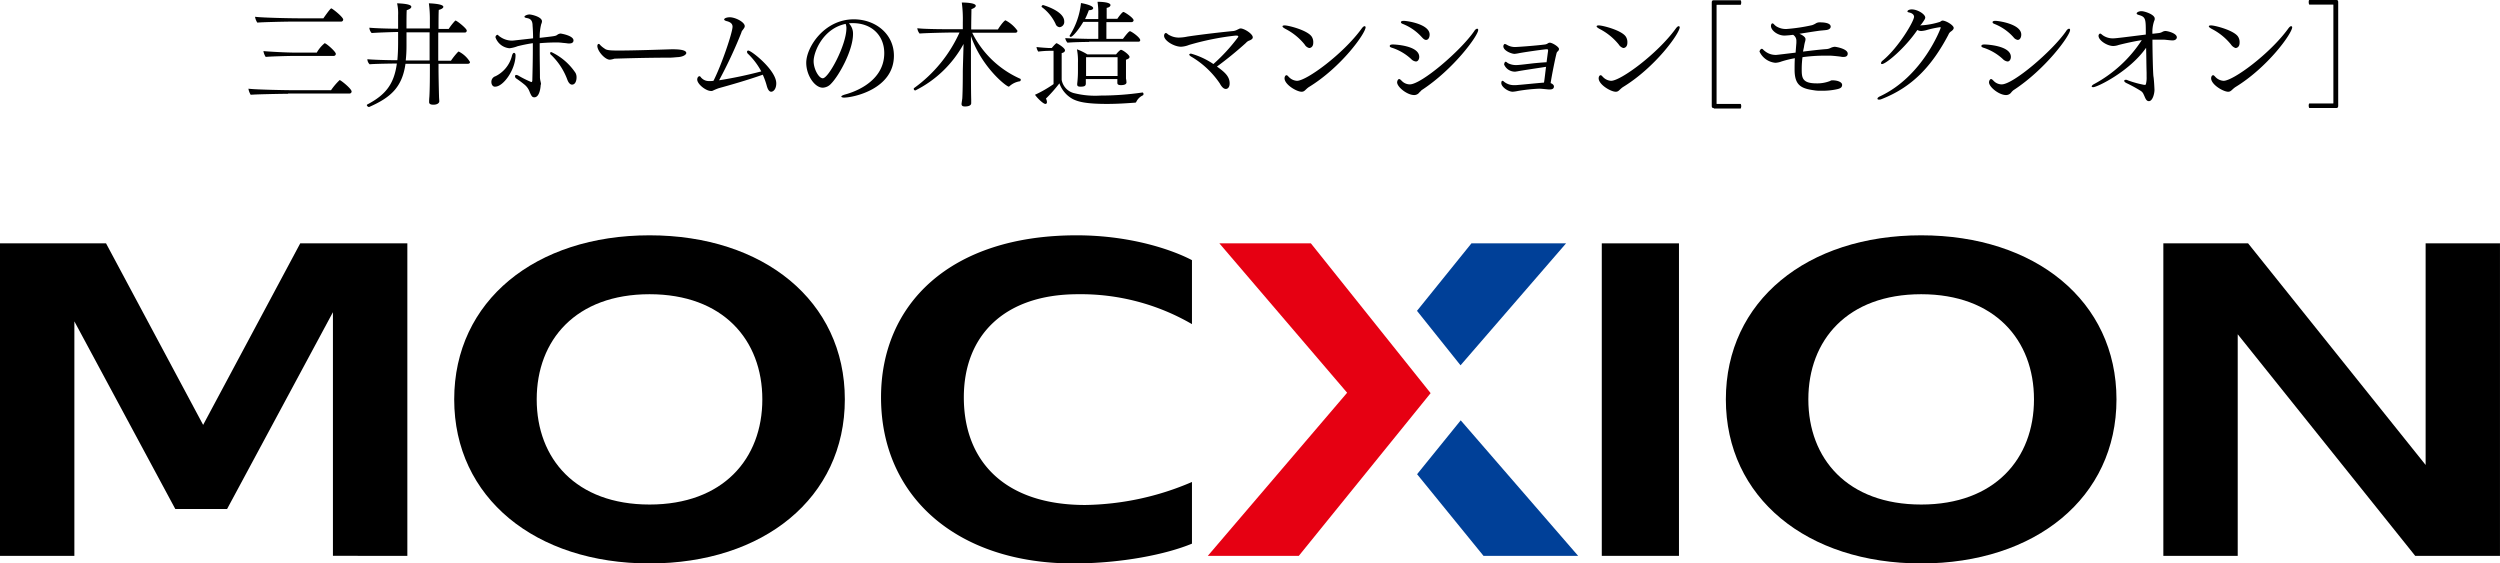 <svg xmlns="http://www.w3.org/2000/svg" xmlns:xlink="http://www.w3.org/1999/xlink" width="453.543" height="102.218" viewBox="0 0 453.543 102.218">
  <defs>
    <clipPath id="clip-path">
      <rect id="長方形_6" data-name="長方形 6" width="453.543" height="59.528" transform="translate(0 0)" fill="none"/>
    </clipPath>
  </defs>
  <g id="グループ_20" data-name="グループ 20" transform="translate(-180.228 -1657)">
    <g id="mocxion_logo" transform="translate(-1553 -4141)">
      <path id="パス_19" data-name="パス 19" d="M64.894,17.114c-.968,0-5.994.092-6.777.184a2.906,2.906,0,0,1-.415-1.106c1.383.184,7.146.277,8.345.277h6.639a11.486,11.486,0,0,1,1.568-1.844c.184,0,2.167,1.568,2.167,2.075a.377.377,0,0,1-.415.369H64.894ZM65.54,4.02c-.968,0-5.394.092-6.224.184a2.691,2.691,0,0,1-.415-1.06c1.383.184,6.547.277,7.746.277H71.3c.968-1.383,1.337-1.8,1.429-1.8.184,0,2.167,1.568,2.167,2.029a.377.377,0,0,1-.415.369Zm.553,6.224c-.968,0-4.426.092-5.256.184a2.691,2.691,0,0,1-.415-1.06c.83.092,4.15.277,5.809.277H70.1a6.082,6.082,0,0,1,1.429-1.706c.277,0,2.029,1.521,2.029,1.936a.377.377,0,0,1-.415.369Z" transform="translate(1720.595 5797.899)"/>
      <path id="パス_20" data-name="パス 20" d="M93.618,11.612v1.014c0,1.014.046,3.227.092,4.933,0,.184.046.645.046.876s-.277.6-1.06.6c-.323,0-.784-.046-.784-.461a9.553,9.553,0,0,1,.046-.968c.092-1.568.092-4.011.092-4.979V11.612H87.625c-.6,4.288-2.72,6.132-6.593,7.838h-.046c-.138,0-.369-.184-.369-.323,0-.046,0-.092.092-.138,3.227-1.706,4.841-3.6,5.348-7.423-.784,0-4.011.046-4.933.138a1.326,1.326,0,0,1-.415-.922c.83.092,3.55.184,5.44.184.092-.968.138-2.029.138-3.227V5.849h-.323c-.277,0-3.412.092-4.472.184a1.558,1.558,0,0,1-.415-.876V5.065c.876.092,3.412.184,5.21.184V2.806A8.056,8.056,0,0,0,86.1.639c2.444.092,2.582.461,2.582.645s-.231.415-.83.6c-.046.645-.046,2.029-.046,3.32h4.242V3.774A20.462,20.462,0,0,0,91.866.639c1.06.046,2.628.184,2.628.645,0,.184-.277.415-.83.553-.046.738-.046,2.029-.046,3.458h1.844a10.267,10.267,0,0,1,1.2-1.521h.046c.231,0,2.029,1.429,2.029,1.8a.338.338,0,0,1-.369.369h-4.8v5.118h2.305a12.056,12.056,0,0,1,1.291-1.614.169.169,0,0,1,.138-.046,5.014,5.014,0,0,1,2.028,1.89c0,.184-.138.323-.414.323ZM92.051,5.9H87.809V8.339a24.08,24.08,0,0,1-.138,2.674H92V5.9Z" transform="translate(1719.165 5797.96)"/>
      <path id="パス_21" data-name="パス 21" d="M104.712,15.067a1.055,1.055,0,0,1,.738-1.06,5.635,5.635,0,0,0,2.951-3.55c.046-.231.184-.692.414-.692.139,0,.277.138.277.415,0,2.628-2.213,5.717-3.689,5.717C104.989,15.943,104.712,15.528,104.712,15.067Zm8.945.461c0,.277-.139,2.3-1.153,2.3-.368,0-.507-.184-.83-.922a3.04,3.04,0,0,0-1.014-1.429c-.507-.415-1.014-.784-1.429-1.06a.487.487,0,0,1-.231-.415.218.218,0,0,1,.231-.231,1.17,1.17,0,0,1,.323.092,19.407,19.407,0,0,0,2.4,1.2c.139,0,.185-.184.185-.323.046-1.752.092-3.688.092-5.533v-1.2c-.968.138-2.028.369-2.766.553a5.706,5.706,0,0,1-1.476.369,2.966,2.966,0,0,1-2.535-1.983.456.456,0,0,1,.368-.461c.092,0,.185.184.415.323a3.777,3.777,0,0,0,2.259.738c.092,0,.092,0,3.78-.415,0-.922-.046-1.752-.092-2.3,0-1.06-.507-1.291-1.06-1.383-.277-.046-.415-.138-.415-.231,0-.184.507-.415.923-.415.323,0,2.259.415,2.259,1.245a1.341,1.341,0,0,1-.138.507,9.369,9.369,0,0,0-.277,2.49c2.812-.323,2.812-.323,3.135-.507a1.158,1.158,0,0,1,.645-.277c.092,0,2.351.369,2.351,1.245,0,.092,0,.553-.738.553a2.067,2.067,0,0,1-.553-.046c-.138,0-.323-.046-.553-.046a8.978,8.978,0,0,0-1.152-.092c-.969,0-2.029.046-3.135.138v1.43c0,1.706.046,3.366.046,4.841a4.584,4.584,0,0,0,.139.784,2,2,0,0,0,.046.23v.231Zm4.841-.876a11.918,11.918,0,0,0-2.9-4.472.478.478,0,0,1-.231-.369c0-.138.092-.184.231-.184a10.784,10.784,0,0,1,4.379,3.781,1.683,1.683,0,0,1,.185.83c0,.507-.185,1.291-.83,1.291-.19,0-.558-.139-.832-.877Z" transform="translate(1717.662 5797.825)"/>
      <path id="パス_22" data-name="パス 22" d="M139.74,10.9c-.139,0-.876.092-1.383.092-4.934,0-10.005.184-10.051.184a3.419,3.419,0,0,1-.83.184c-.876,0-2.26-1.568-2.26-2.49,0-.184.093-.369.231-.369a.253.253,0,0,1,.231.138,4.141,4.141,0,0,0,.83.692c.369.323,1.014.369,2.628.369,2.813,0,8.022-.184,9.59-.231,1.014,0,2.628.046,2.628.692C141.308,10.49,140.709,10.858,139.74,10.9Z" transform="translate(1716.382 5797.469)"/>
      <path id="パス_23" data-name="パス 23" d="M152.519,6.2a82.575,82.575,0,0,1-4.012,8.575,77.377,77.377,0,0,0,7.654-1.614,12.791,12.791,0,0,0-2.4-3.181.477.477,0,0,1-.184-.369.217.217,0,0,1,.23-.231c.554,0,5.072,3.55,5.072,5.948,0,1.014-.507,1.521-.923,1.521-.461,0-.692-.692-.784-1.014a13.673,13.673,0,0,0-.738-2.075c-2.858,1.014-6.132,1.936-7.976,2.444a10.172,10.172,0,0,0-1.106.461.683.683,0,0,1-.323.046c-.923,0-2.489-1.245-2.489-2.075,0-.323.184-.6.414-.6.185,0,.231.231.415.369a1.818,1.818,0,0,0,1.337.507h.184a2.846,2.846,0,0,0,.6-.046c1.475-2.9,3.458-8.76,3.458-9.82,0-.6-.507-.876-1.106-1.014-.278-.092-.415-.184-.415-.277,0-.277.6-.415,1.014-.415,1.014,0,2.72.876,2.72,1.614a.61.61,0,0,1-.139.369c-.092.184-.323.415-.414.6Z" transform="translate(1715.176 5797.792)"/>
      <path id="パス_24" data-name="パス 24" d="M174.121,6.411c0,2.951-2.536,7.561-4.011,9.037a2.119,2.119,0,0,1-1.476.692c-1.475,0-3-2.259-3-4.518,0-2.812,3.273-7.884,8.622-7.884,3.964,0,7.284,2.674,7.284,6.593,0,6.086-7.423,7.607-9.037,7.607-.323,0-.507-.092-.507-.184s.185-.231.645-.369c.507-.138,7.146-1.8,7.146-7.515,0-3.181-2.259-5.44-5.717-5.44h-.046a3.049,3.049,0,0,0-.646.046,2.633,2.633,0,0,1,.743,1.935Zm-7.146,4.933c0,1.383.923,3.089,1.66,3.089,1.06,0,4.288-6.04,4.288-9.083a2.16,2.16,0,0,0-.138-.784c-4.1.834-5.81,5.073-5.81,6.779Z" transform="translate(1713.859 5797.767)"/>
      <path id="パス_25" data-name="パス 25" d="M195.245,17.873c.092-1.614.092-4.38.092-4.933,0-.231.092-3.273.139-4.933a20.285,20.285,0,0,1-8.76,8.437.3.3,0,0,1-.278-.277.184.184,0,0,1,.093-.184,25.164,25.164,0,0,0,8.207-10.051h-1.383c-.784,0-4.934.092-5.856.184a1.783,1.783,0,0,1-.414-.968c1.2.184,5.579.184,6.731.184h1.522V4.088a22.819,22.819,0,0,0-.185-3.6c.553,0,2.536.046,2.536.6,0,.184-.231.415-.784.6,0,.461-.046,1.936-.046,3.688H201.7c.692-1.107,1.245-1.66,1.383-1.66a6.188,6.188,0,0,1,2.167,1.89c0,.184-.092.369-.414.369h-7.792a17.7,17.7,0,0,0,8.714,8.345c.046,0,.093.092.093.184,0,.138-.093.277-.185.277a3.588,3.588,0,0,0-1.844.876c-.046.046-.092.092-.139.092-.46,0-4.933-3.55-6.869-9.175v5.994c0,.553,0,3.781.046,5.533v.646c0,.553-.83.6-1.106.6-.323,0-.646-.046-.646-.461V18.84Z" transform="translate(1712.561 5797.969)"/>
      <path id="パス_29" data-name="パス 29" d="M213.168,9.242h-.784a17.992,17.992,0,0,0-1.89.138,1.838,1.838,0,0,1-.323-.83c.646.092,2.168.184,2.306.184h.461c.184-.231.738-.876.876-.876.092,0,1.522.83,1.522,1.291,0,.231-.185.415-.6.507V14.5a3.019,3.019,0,0,0,2.351,2.444,15.753,15.753,0,0,0,4.7.415A52.787,52.787,0,0,0,229.4,16.8c.092,0,.184.138.184.277a.353.353,0,0,1-.092.23,2.483,2.483,0,0,0-1.245,1.245.238.238,0,0,1-.184.092c-1.245.092-3.135.23-5.118.23-3.872,0-5.255-.415-6.178-.876a5.234,5.234,0,0,1-2.443-2.858,25.775,25.775,0,0,1-2.443,2.766,1.392,1.392,0,0,1,.184.645c0,.184-.092.323-.277.323-.414,0-1.521-1.106-1.89-1.66a21.429,21.429,0,0,0,3.366-1.936V9.242ZM215.2,3.894a.958.958,0,0,1-.83,1.06.849.849,0,0,1-.738-.6,7.984,7.984,0,0,0-2.489-3.043c-.046,0-.046-.046-.046-.138a.3.3,0,0,1,.277-.231S215.2,2,215.2,3.894Zm4.518,3.734c-.876,0-3.088.046-3.918.138a1.578,1.578,0,0,1-.415-.83c.461.046,3.873.138,4.426.138h1.568V3.987h-2.721c-.691,1.2-1.89,2.72-2.259,2.72a.211.211,0,0,1-.231-.184.143.143,0,0,1,.046-.092A13.551,13.551,0,0,0,218.24.575c.6.092,2.213.461,2.213.922,0,.184-.231.369-.738.369h-.046a15.484,15.484,0,0,1-.691,1.614h2.4V2.65a12.857,12.857,0,0,0-.139-2.305c.507,0,2.351.046,2.351.6,0,.184-.185.415-.692.507V3.433h1.937c.138-.231.876-1.245,1.106-1.245.184,0,1.844,1.06,1.844,1.521a.358.358,0,0,1-.369.323H222.85V7.076h3s1.014-1.383,1.245-1.383h.092c.6.277,1.8,1.2,1.8,1.614,0,.138-.092.277-.323.277h-8.945Zm6.778,7.331c0,.231-.185.507-1.014.507-.461,0-.645-.138-.645-.415V14.36H219.12v.784c0,.461-.231.6-.969.6-.414,0-.6-.092-.6-.415v-.092a19.383,19.383,0,0,0,.139-2.4V11.409a10.9,10.9,0,0,0-.185-2.444,10.234,10.234,0,0,1,1.89.922h5.21c.507-.645.83-.83.876-.83.323,0,1.568.922,1.568,1.291,0,.184-.185.369-.646.507v3.412a3.5,3.5,0,0,1,.089.692ZM224.925,10.4h-5.763v3.412h5.717V10.4Z" transform="translate(1711.097 5797.979)"/>
      <path id="パス_30" data-name="パス 30" d="M246.769,15.466c0,.738-.368,1.014-.691,1.014-.415,0-.784-.415-1.106-1.014a16.154,16.154,0,0,0-5.164-4.841c-.231-.138-.368-.277-.368-.369s.138-.184.323-.184a14.015,14.015,0,0,1,4.057,1.89,32.134,32.134,0,0,0,4.518-4.933V6.983c0-.092-.138-.184-.231-.184h-.277a49.1,49.1,0,0,0-8.437,1.7,4.5,4.5,0,0,1-1.43.323c-1.291,0-3.088-1.107-3.088-1.983,0-.369.23-.507.323-.507.184,0,.414.323.691.415a3.446,3.446,0,0,0,1.706.415,8.085,8.085,0,0,0,1.522-.184c2.766-.415,6.454-.83,8.391-1.014a2.411,2.411,0,0,0,.738-.277c.231-.092.323-.184.507-.184.645,0,2.213.968,2.213,1.614,0,.277-.277.461-.784.645a1.572,1.572,0,0,0-.461.369,66.6,66.6,0,0,1-5.255,4.288C245.894,13.438,246.769,14.221,246.769,15.466Z" transform="translate(1709.538 5797.656)"/>
      <path id="パス_31" data-name="パス 31" d="M261.8,8.375a10.8,10.8,0,0,0-3.458-2.812c-.415-.231-.554-.369-.554-.461,0-.138.139-.184.415-.184.692,0,4.288.922,4.934,2.121a1.841,1.841,0,0,1,.23,1.014c0,.876-.6.968-.737.968a1.337,1.337,0,0,1-.83-.646Zm-.554,8.576c-.876,0-3.088-1.291-3.088-2.444,0-.184.092-.553.368-.553.139,0,.231.138.461.369a2.187,2.187,0,0,0,1.429.645c1.752,0,8.391-4.887,11.711-9.451.231-.323.415-.461.554-.461a.2.2,0,0,1,.184.184c0,1.107-4.425,7.285-10.328,10.881-.644.461-.737.83-1.29.83Z" transform="translate(1708.109 5797.693)"/>
      <path id="パス_32" data-name="パス 32" d="M282.413,10.948a9.421,9.421,0,0,0-3.319-1.983,1.573,1.573,0,0,1-.369-.138.235.235,0,0,1-.184-.231c0-.277.414-.277.6-.277.277,0,4.749.184,4.749,2.259,0,.415-.231.83-.6.83a1.37,1.37,0,0,1-.877-.46Zm1.522,6.04a1.167,1.167,0,0,1-.969.507c-1.29,0-3.088-1.475-3.088-2.305,0-.277.184-.6.368-.6.139,0,.277.138.507.369a2.032,2.032,0,0,0,1.429.6c2.075,0,9.129-5.994,11.665-9.636.185-.323.415-.461.553-.461s.185.092.185.231c0,1.014-4.472,7.146-10.282,10.927A2.727,2.727,0,0,1,283.935,16.988Zm.415-10a9.159,9.159,0,0,0-3.458-2.4c-.231-.092-.323-.184-.323-.323s.185-.231.507-.231c.646,0,4.7.6,4.7,2.49,0,.507-.231.968-.645.968-.231,0-.458-.14-.781-.509Z" transform="translate(1706.813 5797.749)"/>
      <path id="パス_33" data-name="パス 33" d="M302.987,13.471c-.093,0-.231.046-.369.046a2.133,2.133,0,0,1-1.982-1.291c0-.138.092-.507.277-.507.138,0,.277.184.461.277a3.153,3.153,0,0,0,1.521.323c.461,0,1.891-.184,3.089-.323,1.476-.138,2.121-.184,2.352-.184.092-.692.185-1.429.277-2.075V9.69c0-.138-.046-.231-.139-.231H308.2c-1.244.138-3.5.461-4.8.692a6.817,6.817,0,0,1-.876.138c-.507,0-2.029-.553-2.029-1.383,0-.184.139-.415.277-.415a1.417,1.417,0,0,1,.415.184,2.849,2.849,0,0,0,1.522.369c.277,0,3.642-.231,5.348-.461a1.184,1.184,0,0,0,.553-.231.666.666,0,0,1,.323-.092c.415,0,1.66.738,1.66,1.153a.628.628,0,0,1-.277.461.7.7,0,0,0-.184.369c-.231.876-.83,3.827-1.06,5.348.368.138.6.369.6.6,0,.507-.461.553-.738.553H308.7c-.6-.046-1.244-.138-1.751-.138a31.125,31.125,0,0,0-3.827.415,6.355,6.355,0,0,1-.922.138c-.83,0-2.075-.876-2.075-1.568,0-.415.185-.415.231-.415a.424.424,0,0,1,.231.138,2.815,2.815,0,0,0,1.936.645h.277c1.245-.092,3.366-.323,5.071-.461.139-.83.231-1.844.369-2.859C306.721,12.872,303.632,13.333,302.987,13.471Z" transform="translate(1705.466 5797.484)"/>
      <path id="パス_34" data-name="パス 34" d="M322.579,8.375a10.793,10.793,0,0,0-3.458-2.812c-.414-.231-.553-.369-.553-.461,0-.138.139-.184.415-.184.691,0,4.288.922,4.933,2.121a1.834,1.834,0,0,1,.231,1.014c0,.876-.6.968-.738.968a1.467,1.467,0,0,1-.83-.646Zm-.553,8.576c-.876,0-3.089-1.291-3.089-2.444,0-.184.093-.553.369-.553.138,0,.231.138.461.369a2.187,2.187,0,0,0,1.429.645c1.752,0,8.391-4.887,11.711-9.451.231-.323.415-.461.553-.461a.2.2,0,0,1,.185.184c0,1.107-4.426,7.285-10.328,10.881C322.672,16.582,322.579,16.951,322.026,16.951Z" transform="translate(1704.315 5797.693)"/>
      <path id="パス_35" data-name="パス 35" d="M341.212,19.6c-.277,0-.368-.092-.368-.415V.464c0-.277.092-.415.368-.415H346.1a.923.923,0,0,1,.092.415,1.1,1.1,0,0,1-.092.415h-4.289c-.092,0-.092,0-.092.092v17.8c0,.092,0,.092.092.092H346.1a.924.924,0,0,1,.092.415,1.1,1.1,0,0,1-.092.415h-4.888Z" transform="translate(1702.925 5797.997)"/>
      <path id="パス_36" data-name="パス 36" d="M357.972,9.629c1.568-.184,3.043-.369,4.334-.461a1.977,1.977,0,0,0,.738-.231,2.216,2.216,0,0,1,.692-.184c.461.046,2.351.415,2.351,1.245,0,.415-.277.6-.738.6a1.726,1.726,0,0,1-.507-.046c-1.06-.138-1.8-.184-1.936-.184h-1.06a29.16,29.16,0,0,0-3.965.277,17.386,17.386,0,0,0-.139,2.121c0,1.568.046,2.628,2.674,2.628a6.37,6.37,0,0,0,2.306-.369c.185-.046.323-.184.507-.184h.092c.83,0,1.752.277,1.752.83s-.507.692-.923.784a12.253,12.253,0,0,1-2.858.277,6.543,6.543,0,0,1-1.384-.092c-2.3-.323-3.458-.922-3.458-3.735,0-.6,0-1.291.047-2.075a19,19,0,0,0-2.444.6,3.387,3.387,0,0,1-1.106.231,3.533,3.533,0,0,1-2.859-2.029c0-.138.185-.507.415-.507.185,0,.231.184.553.415a3.072,3.072,0,0,0,2.029.692c.092,0,.138,0,3.55-.415.046-.6.092-1.2.139-1.752V7.693a1.247,1.247,0,0,0-.6-1.107,15.717,15.717,0,0,1-1.568.138c-1.2,0-2.443-.922-2.443-1.752,0-.092.046-.461.277-.461.185,0,.277.231.646.507a3.28,3.28,0,0,0,1.982.507,32.433,32.433,0,0,0,4.564-.692,3.483,3.483,0,0,0,.6-.277,1.285,1.285,0,0,1,.784-.231c1.521,0,1.982.369,1.982.784,0,.231-.185.507-.738.6-.323.046-.922.092-1.337.138-1.014.138-2.443.369-3.6.553.46.184,1.106.553,1.106.968a1.634,1.634,0,0,1-.093.507,6.556,6.556,0,0,0-.184.922Z" transform="translate(1702.348 5797.73)"/>
      <path id="パス_37" data-name="パス 37" d="M380.65,4.724a13.829,13.829,0,0,0,3.6-.645c.092-.046.323-.231.414-.231h.046c.6,0,2.029.83,2.029,1.337,0,.231-.231.461-.507.645a1.24,1.24,0,0,0-.461.6c-3.042,5.763-6.592,9.5-12.125,11.664a1,1,0,0,1-.461.092c-.185,0-.277-.046-.277-.184,0-.092.138-.277.461-.415,7.791-3.642,11.019-12.356,11.019-12.448,0-.046-.046-.092-.138-.092a17.512,17.512,0,0,0-2.536.553,5.2,5.2,0,0,1-.83.138,1.461,1.461,0,0,1-.738-.184c-2.259,3.32-5.716,6.178-6.408,6.178-.138,0-.185-.046-.185-.184a.748.748,0,0,1,.323-.461c2.9-2.4,5.671-7.146,5.671-7.93,0-.415-.415-.692-.922-.784-.185-.046-.278-.092-.278-.184,0-.184.323-.369.784-.369,1.06,0,2.444.876,2.444,1.475,0,.184-.093.369-.553,1.014-.047.046-.093.138-.139.184Z" transform="translate(1700.924 5797.886)"/>
      <path id="パス_38" data-name="パス 38" d="M396.89,10.948a9.432,9.432,0,0,0-3.32-1.983,1.547,1.547,0,0,1-.368-.138.235.235,0,0,1-.185-.231c0-.277.415-.277.6-.277.277,0,4.749.184,4.749,2.259,0,.415-.231.83-.6.83a1.481,1.481,0,0,1-.876-.46Zm1.567,6.04a1.165,1.165,0,0,1-.968.507c-1.291,0-3.089-1.475-3.089-2.305,0-.277.185-.6.369-.6.138,0,.277.138.507.369a2.03,2.03,0,0,0,1.429.6c2.075,0,9.128-5.994,11.665-9.636.185-.323.414-.461.553-.461s.185.092.185.231c0,1.014-4.472,7.146-10.282,10.927a2.8,2.8,0,0,0-.369.368Zm.369-10a9.159,9.159,0,0,0-3.458-2.4c-.231-.092-.323-.184-.323-.323s.184-.231.507-.231c.645,0,4.7.6,4.7,2.49,0,.507-.231.968-.645.968a1.207,1.207,0,0,1-.781-.509Z" transform="translate(1699.669 5797.749)"/>
      <path id="パス_39" data-name="パス 39" d="M424.732,18.485c-.553,0-.691-.738-.922-1.153a1.388,1.388,0,0,0-.6-.738,26.044,26.044,0,0,0-2.536-1.383q-.415-.207-.414-.415c0-.092.092-.184.277-.184a.62.62,0,0,1,.368.092,18.161,18.161,0,0,0,3,.83c.185,0,.277-.046.277-.092a4.558,4.558,0,0,0,.139-1.383v-.738c-.046-1.475-.046-3.089-.092-4.518-3,4.288-8.853,7.146-9.591,7.146-.184,0-.277-.046-.277-.138s.139-.277.415-.415a23.713,23.713,0,0,0,8.668-7.976c-1.291.184-3.135.6-4.2.876a3.138,3.138,0,0,1-.969.184c-1.106,0-2.674-1.014-2.674-1.844a.429.429,0,0,1,.277-.415c.139,0,.323.184.507.323a3.177,3.177,0,0,0,1.844.553c.507,0,2.259-.231,5.947-.692V5.9c0-2.213-.046-2.674-1.106-3-.507-.138-.553-.231-.553-.323,0-.184.368-.415.876-.415.553,0,2.4.6,2.4,1.337a.687.687,0,0,1-.092.415,6.184,6.184,0,0,0-.323,2.351c.414-.046.83-.092,1.2-.138a1.731,1.731,0,0,0,.646-.231,1.2,1.2,0,0,1,.507-.138c.414,0,2.075.415,2.075,1.153,0,.277-.278.553-.738.553h-.093c-.414,0-1.244-.138-1.66-.138h-1.936c0,1.844.092,6.132.185,6.685.092.461.184,2.213.184,2.444C425.746,17.1,425.423,18.485,424.732,18.485Z" transform="translate(1698.338 5797.865)"/>
      <path id="パス_40" data-name="パス 40" d="M441.039,8.375a10.8,10.8,0,0,0-3.458-2.812c-.415-.231-.554-.369-.554-.461,0-.138.139-.184.415-.184.692,0,4.288.922,4.934,2.121a1.841,1.841,0,0,1,.23,1.014c0,.876-.6.968-.737.968a1.626,1.626,0,0,1-.83-.646Zm-.507,8.576c-.877,0-3.089-1.291-3.089-2.444,0-.184.092-.553.368-.553.139,0,.231.138.461.369a2.187,2.187,0,0,0,1.429.645c1.752,0,8.391-4.887,11.711-9.451.23-.323.414-.461.553-.461a.2.2,0,0,1,.184.184c0,1.107-4.425,7.285-10.327,10.881C441.177,16.582,441.039,16.951,440.532,16.951Z" transform="translate(1696.923 5797.693)"/>
      <path id="パス_41" data-name="パス 41" d="M456.445,19.595a.924.924,0,0,1-.092-.415.687.687,0,0,1,.092-.415h4.288c.093,0,.093,0,.093-.092V.922c0-.092,0-.092-.093-.092h-4.288a.924.924,0,0,1-.092-.415c0-.184,0-.323.092-.415h4.887c.277,0,.369.092.369.415V19.18c0,.277-.093.415-.369.415Z" transform="translate(1695.717 5798)"/>
    </g>
    <g id="グループ_19" data-name="グループ 19" transform="translate(180.228 1699.69)">
      <rect id="長方形_5" data-name="長方形 5" width="14.003" height="56.692" transform="translate(290.591 1.459)"/>
      <path id="パス_46" data-name="パス 46" d="M392.468,1.46V58.151h13.493v-40.2l32.2,40.2h15.378V1.46H440.05v40.2l-32.205-40.2Z"/>
      <g id="グループ_18" data-name="グループ 18">
        <g id="グループ_17" data-name="グループ 17" clip-path="url(#clip-path)">
          <path id="パス_47" data-name="パス 47" d="M159.834,29.388C159.834,12.551,172.3,0,195.309,0c10.034,0,17.632,2.76,20.934,4.508V16.113a40.126,40.126,0,0,0-20.671-5.426c-13.4,0-20.717,7.52-20.717,18.7,0,11.688,7.511,19.536,22.03,19.536a50.617,50.617,0,0,0,19.358-4.174V55.937c-4.59,1.909-12.7,3.591-21.547,3.591-20.76,0-34.862-11.857-34.862-30.14"/>
          <path id="パス_48" data-name="パス 48" d="M117.835,0C97.15,0,82.4,11.9,82.4,29.764S97.15,59.528,117.835,59.528s35.433-11.9,35.433-29.764S138.518,0,117.835,0m0,48.841c-13.353,0-20.467-8.307-20.467-19.077s7.114-19.077,20.467-19.077S138.3,18.994,138.3,29.764s-7.113,19.077-20.464,19.077"/>
          <path id="パス_49" data-name="パス 49" d="M348.531,0C327.847,0,313.1,11.9,313.1,29.764s14.749,29.764,35.433,29.764,35.433-11.9,35.433-29.764S369.215,0,348.531,0m0,48.841c-13.352,0-20.466-8.307-20.466-19.077s7.114-19.077,20.466-19.077S369,18.994,369,29.764s-7.113,19.077-20.465,19.077"/>
          <path id="パス_50" data-name="パス 50" d="M54.468,1.459,36.853,34.393,19.238,1.459H0V58.151H13.492V15.611L31.8,49.648h9.4l19.2-35.7v44.2H73.9V1.459Z"/>
          <path id="パス_51" data-name="パス 51" d="M284.109,1.459H266.945L257.066,13.7l7.9,9.883Z" fill="#004098"/>
          <path id="パス_52" data-name="パス 52" d="M237.817,1.459h-16.6l23.176,27.1L219.118,58.151h16.509l23.912-29.517Z" fill="#e60012"/>
          <path id="パス_53" data-name="パス 53" d="M265,33.566l-7.917,9.773,12.051,14.812H286.3Z" fill="#004098"/>
        </g>
      </g>
    </g>
  </g>
</svg>
